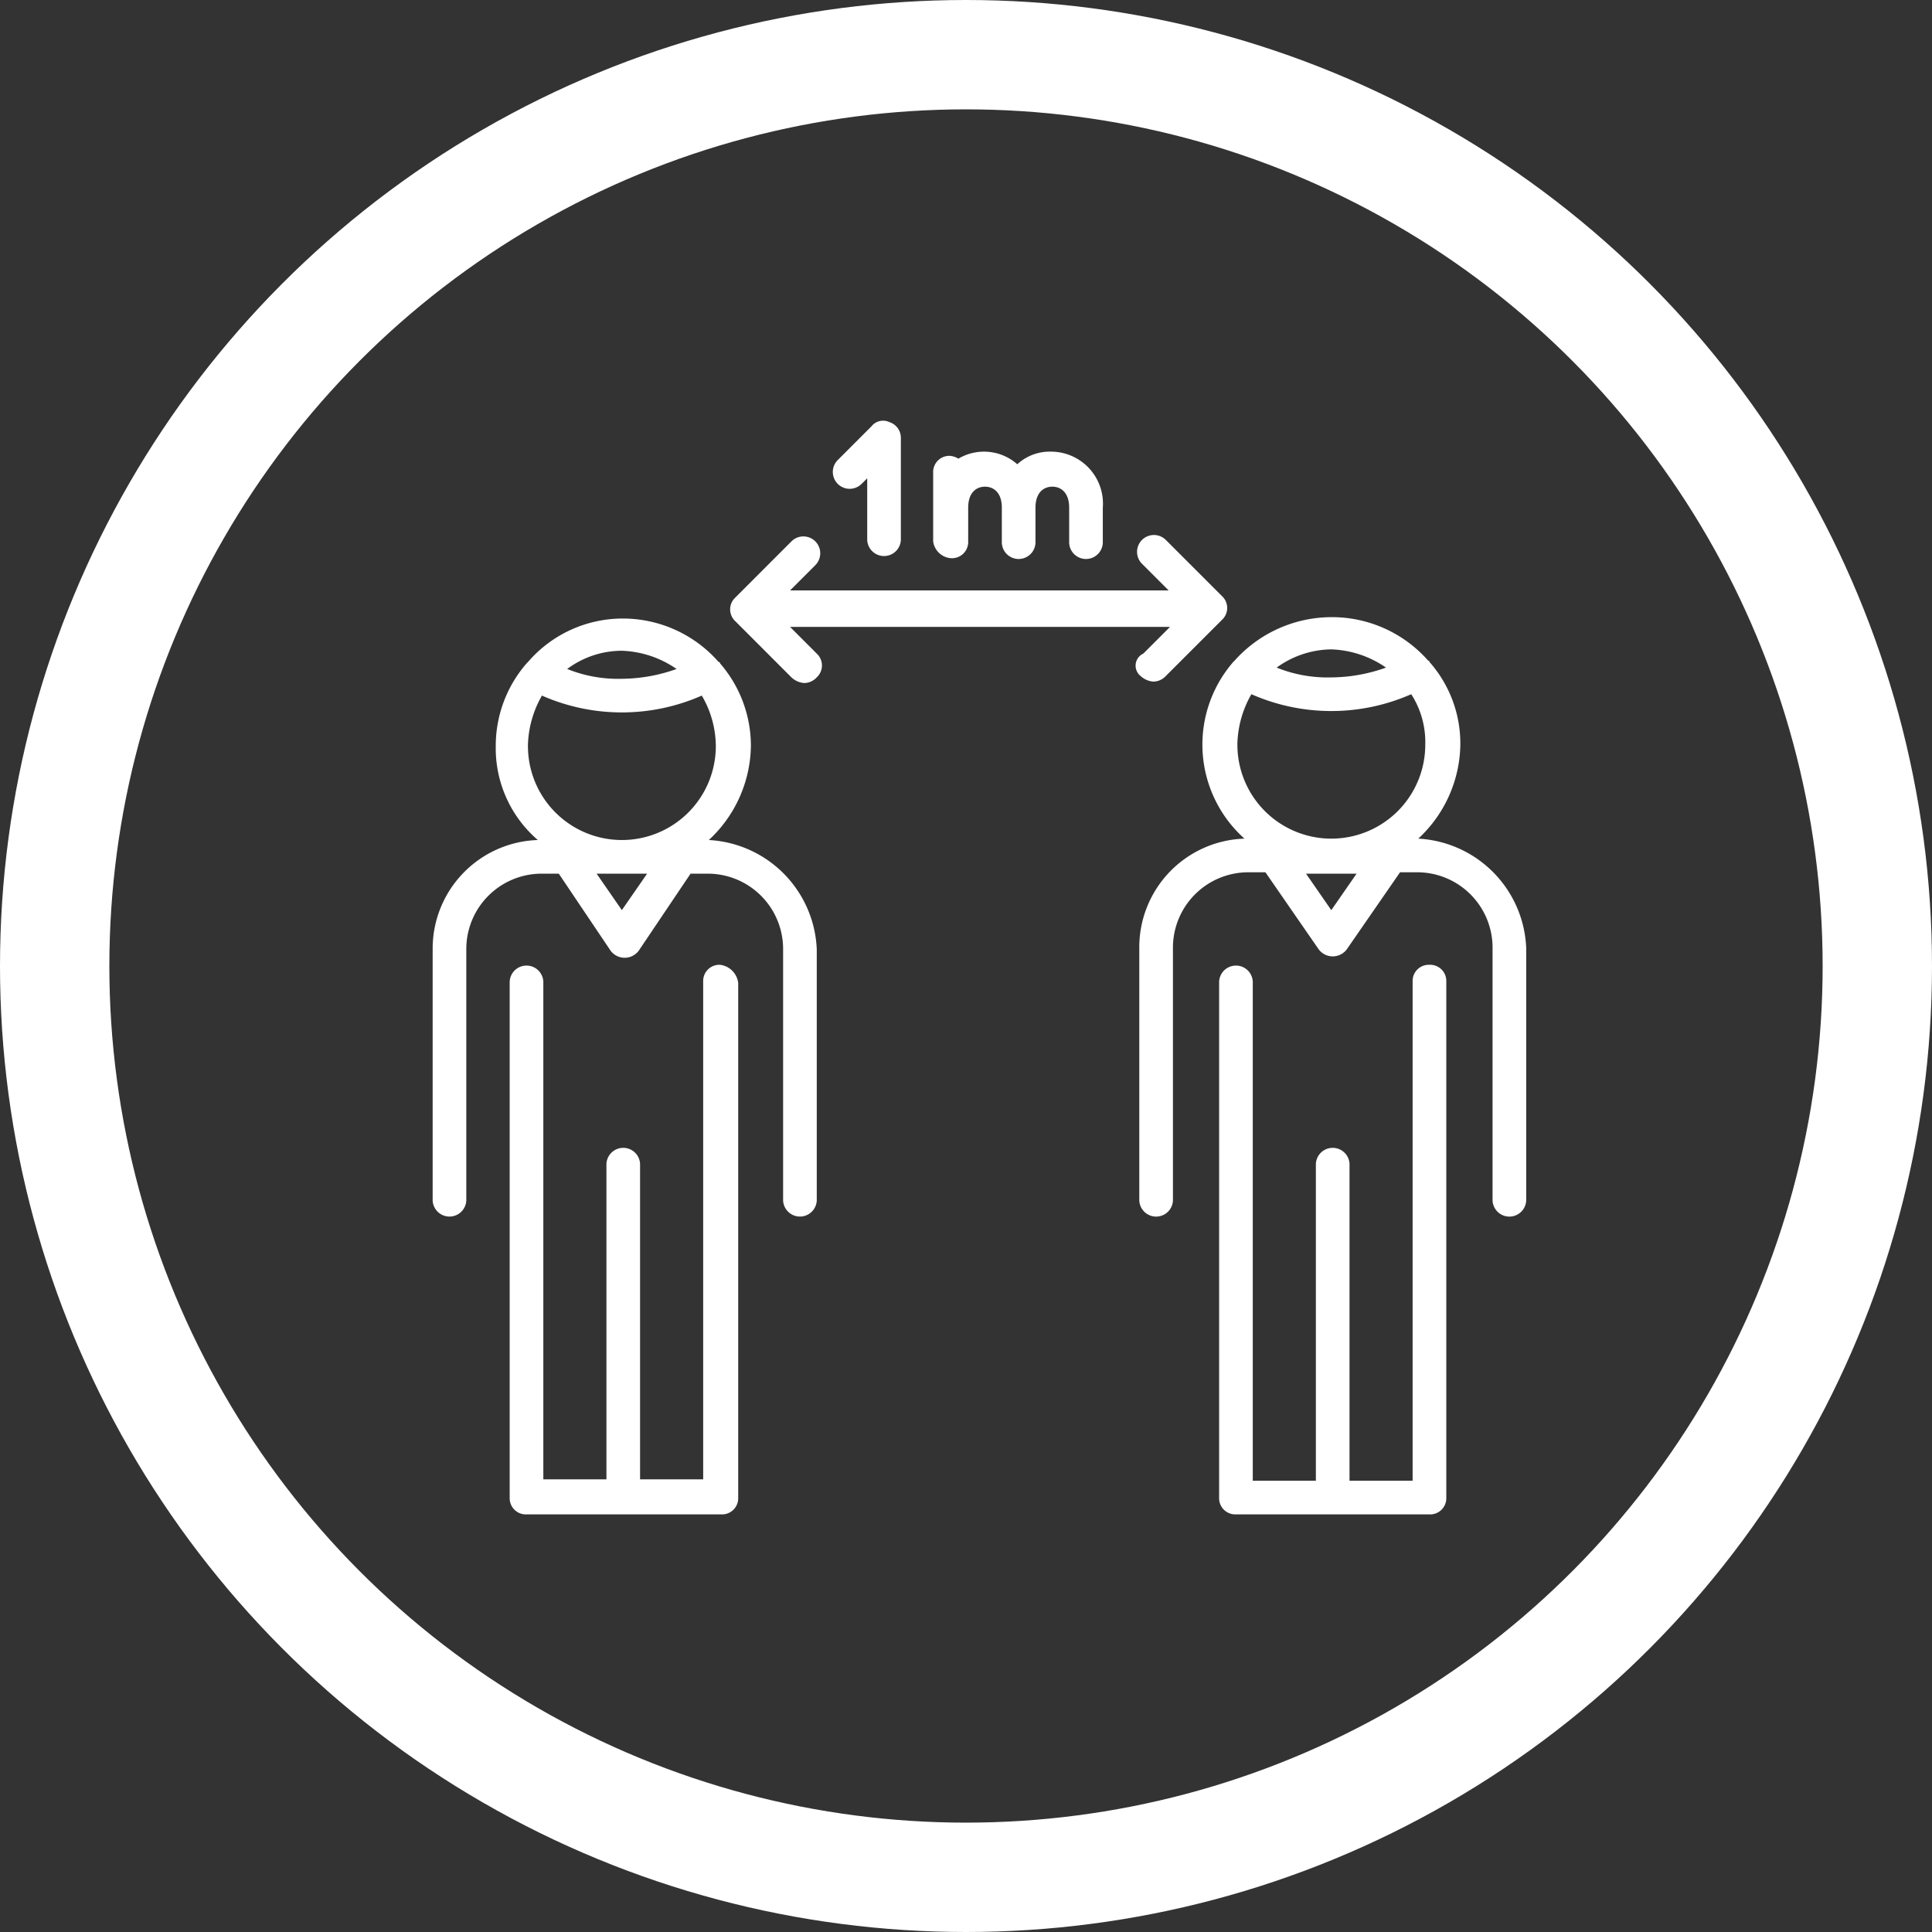 <svg xmlns="http://www.w3.org/2000/svg" width="53" height="53" viewBox="0 0 53 53">
    <rect x="0" y="0" width="53" height="53" fill="#333333" stroke="none"/>
    <g id="icon-1m-distance" transform="translate(-18.243 -996.243)">
        <circle id="Ellipse_6" data-name="Ellipse 6" cx="25" cy="25" r="25" transform="translate(19.743 997.743)" fill="none" stroke="#fff" stroke-width="3"/>
        <g id="distance" transform="translate(-214.8 639.1)">
            <g id="Groupe_112" data-name="Groupe 112" transform="translate(247.025 383.61)">
                <path id="Tracé_213" data-name="Tracé 213" d="M270.169,422a.444.444,0,0,0-.461.462v13.654h-1.731v-8.654a.462.462,0,0,0-.923,0v8.654h-1.731V422.462a.462.462,0,0,0-.923,0v14.154a.444.444,0,0,0,.462.461h5.346a.444.444,0,0,0,.461-.461V422.5a.57.57,0,0,0-.5-.5" transform="translate(-264.4 -422)" fill="#fff"/>
            </g>
            <g id="Groupe_113" data-name="Groupe 113" transform="translate(244.91 374.11)">
                <path id="Tracé_214" data-name="Tracé 214" d="M264.092,405.3l-.692-1h1.385Zm-2.577-4.5a2.879,2.879,0,0,1,.385-1.385,5.437,5.437,0,0,0,4.385,0,2.764,2.764,0,0,1,.385,1.385,2.577,2.577,0,0,1-5.154,0m4.077-2.115a4.53,4.53,0,0,1-1.5.269,3.725,3.725,0,0,1-1.5-.269,2.51,2.51,0,0,1,1.5-.5,2.8,2.8,0,0,1,1.5.5m.885,4.692a3.581,3.581,0,0,0,1.154-2.577,3.451,3.451,0,0,0-.846-2.269.038.038,0,0,0-.039-.038,3.494,3.494,0,0,0-2.615-1.192,3.433,3.433,0,0,0-2.615,1.192l-.038.038a3.45,3.45,0,0,0-.846,2.269,3.32,3.32,0,0,0,1.154,2.577,2.981,2.981,0,0,0-2.885,3v6.846a.462.462,0,1,0,.923,0v-6.846A2.068,2.068,0,0,1,261.9,404.3h.462l1.423,2.115a.481.481,0,0,0,.769,0l1.423-2.115h.462a2.068,2.068,0,0,1,2.077,2.077v6.846a.462.462,0,1,0,.923,0v-6.846a3.131,3.131,0,0,0-2.962-3" transform="translate(-258.9 -397.3)" fill="#fff"/>
            </g>
            <g id="Groupe_114" data-name="Groupe 114" transform="translate(266.487 383.61)">
                <path id="Tracé_215" data-name="Tracé 215" d="M320.769,422a.444.444,0,0,0-.461.462v13.692h-1.731v-8.692a.462.462,0,0,0-.923,0v8.692h-1.731V422.462a.462.462,0,0,0-.923,0v14.154a.444.444,0,0,0,.462.461h5.308a.444.444,0,0,0,.462-.461V422.462a.444.444,0,0,0-.462-.462" transform="translate(-315 -422)" fill="#fff"/>
            </g>
            <g id="Groupe_115" data-name="Groupe 115" transform="translate(264.295 374.072)">
                <path id="Tracé_216" data-name="Tracé 216" d="M314.569,405.239l-.692-1h1.385Zm-2.577-4.539a2.879,2.879,0,0,1,.385-1.385,5.438,5.438,0,0,0,4.385,0,2.425,2.425,0,0,1,.385,1.385,2.577,2.577,0,1,1-5.154,0m4.077-2.115a4.53,4.53,0,0,1-1.5.269,3.726,3.726,0,0,1-1.5-.269,2.6,2.6,0,0,1,1.5-.5,2.8,2.8,0,0,1,1.5.5m.885,4.692a3.581,3.581,0,0,0,1.154-2.577,3.377,3.377,0,0,0-.846-2.269.038.038,0,0,0-.038-.038,3.515,3.515,0,0,0-2.654-1.192,3.577,3.577,0,0,0-2.654,1.192l-.038.038a3.46,3.46,0,0,0,.308,4.846,2.981,2.981,0,0,0-2.885,3v6.885a.462.462,0,1,0,.923,0v-6.885A2.068,2.068,0,0,1,312.3,404.2h.462l1.462,2.115a.481.481,0,0,0,.769,0l1.462-2.115h.461a2.068,2.068,0,0,1,2.077,2.077v6.885a.462.462,0,1,0,.923,0v-6.885a3.131,3.131,0,0,0-2.962-3" transform="translate(-309.3 -397.2)" fill="#fff"/>
            </g>
            <g id="Groupe_116" data-name="Groupe 116" transform="translate(253.073 371.812)">
                <path id="Tracé_217" data-name="Tracé 217" d="M291.385,395.2a.573.573,0,0,0,.346.154.47.47,0,0,0,.346-.154l1.539-1.539a.443.443,0,0,0,0-.654l-1.539-1.539a.462.462,0,1,0-.654.654l.731.731H281.769l.692-.692a.462.462,0,1,0-.654-.654l-1.538,1.539a.443.443,0,0,0,0,.654l1.538,1.539a.573.573,0,0,0,.346.154.47.47,0,0,0,.346-.154.443.443,0,0,0,0-.654l-.731-.731h10.423l-.731.731a.365.365,0,0,0-.077.615" transform="translate(-280.125 -391.325)" fill="#fff"/>
            </g>
            <g id="Groupe_117" data-name="Groupe 117" transform="translate(255.881 368.687)">
                <path id="Tracé_218" data-name="Tracé 218" d="M288.223,384.931l.154-.154v1.692a.462.462,0,0,0,.923,0v-2.808a.45.45,0,0,0-.308-.423.408.408,0,0,0-.5.115l-.923.923a.462.462,0,0,0,.654.654" transform="translate(-287.425 -383.2)" fill="#fff"/>
            </g>
            <g id="Groupe_118" data-name="Groupe 118" transform="translate(258.641 369.533)">
                <path id="Tracé_219" data-name="Tracé 219" d="M295.1,388.323a.444.444,0,0,0,.462-.462v-.923c0-.423.231-.577.461-.577s.462.154.462.577v.923a.462.462,0,1,0,.923,0v-.923c0-.423.231-.577.462-.577s.462.154.462.577v.923a.462.462,0,1,0,.923,0v-.923a1.426,1.426,0,0,0-1.423-1.538,1.31,1.31,0,0,0-.923.346,1.378,1.378,0,0,0-1.615-.154.547.547,0,0,0-.231-.077.444.444,0,0,0-.462.462v1.885a.534.534,0,0,0,.5.462" transform="translate(-294.6 -385.4)" fill="#fff"/>
            </g>
        </g>
    </g>
</svg>
